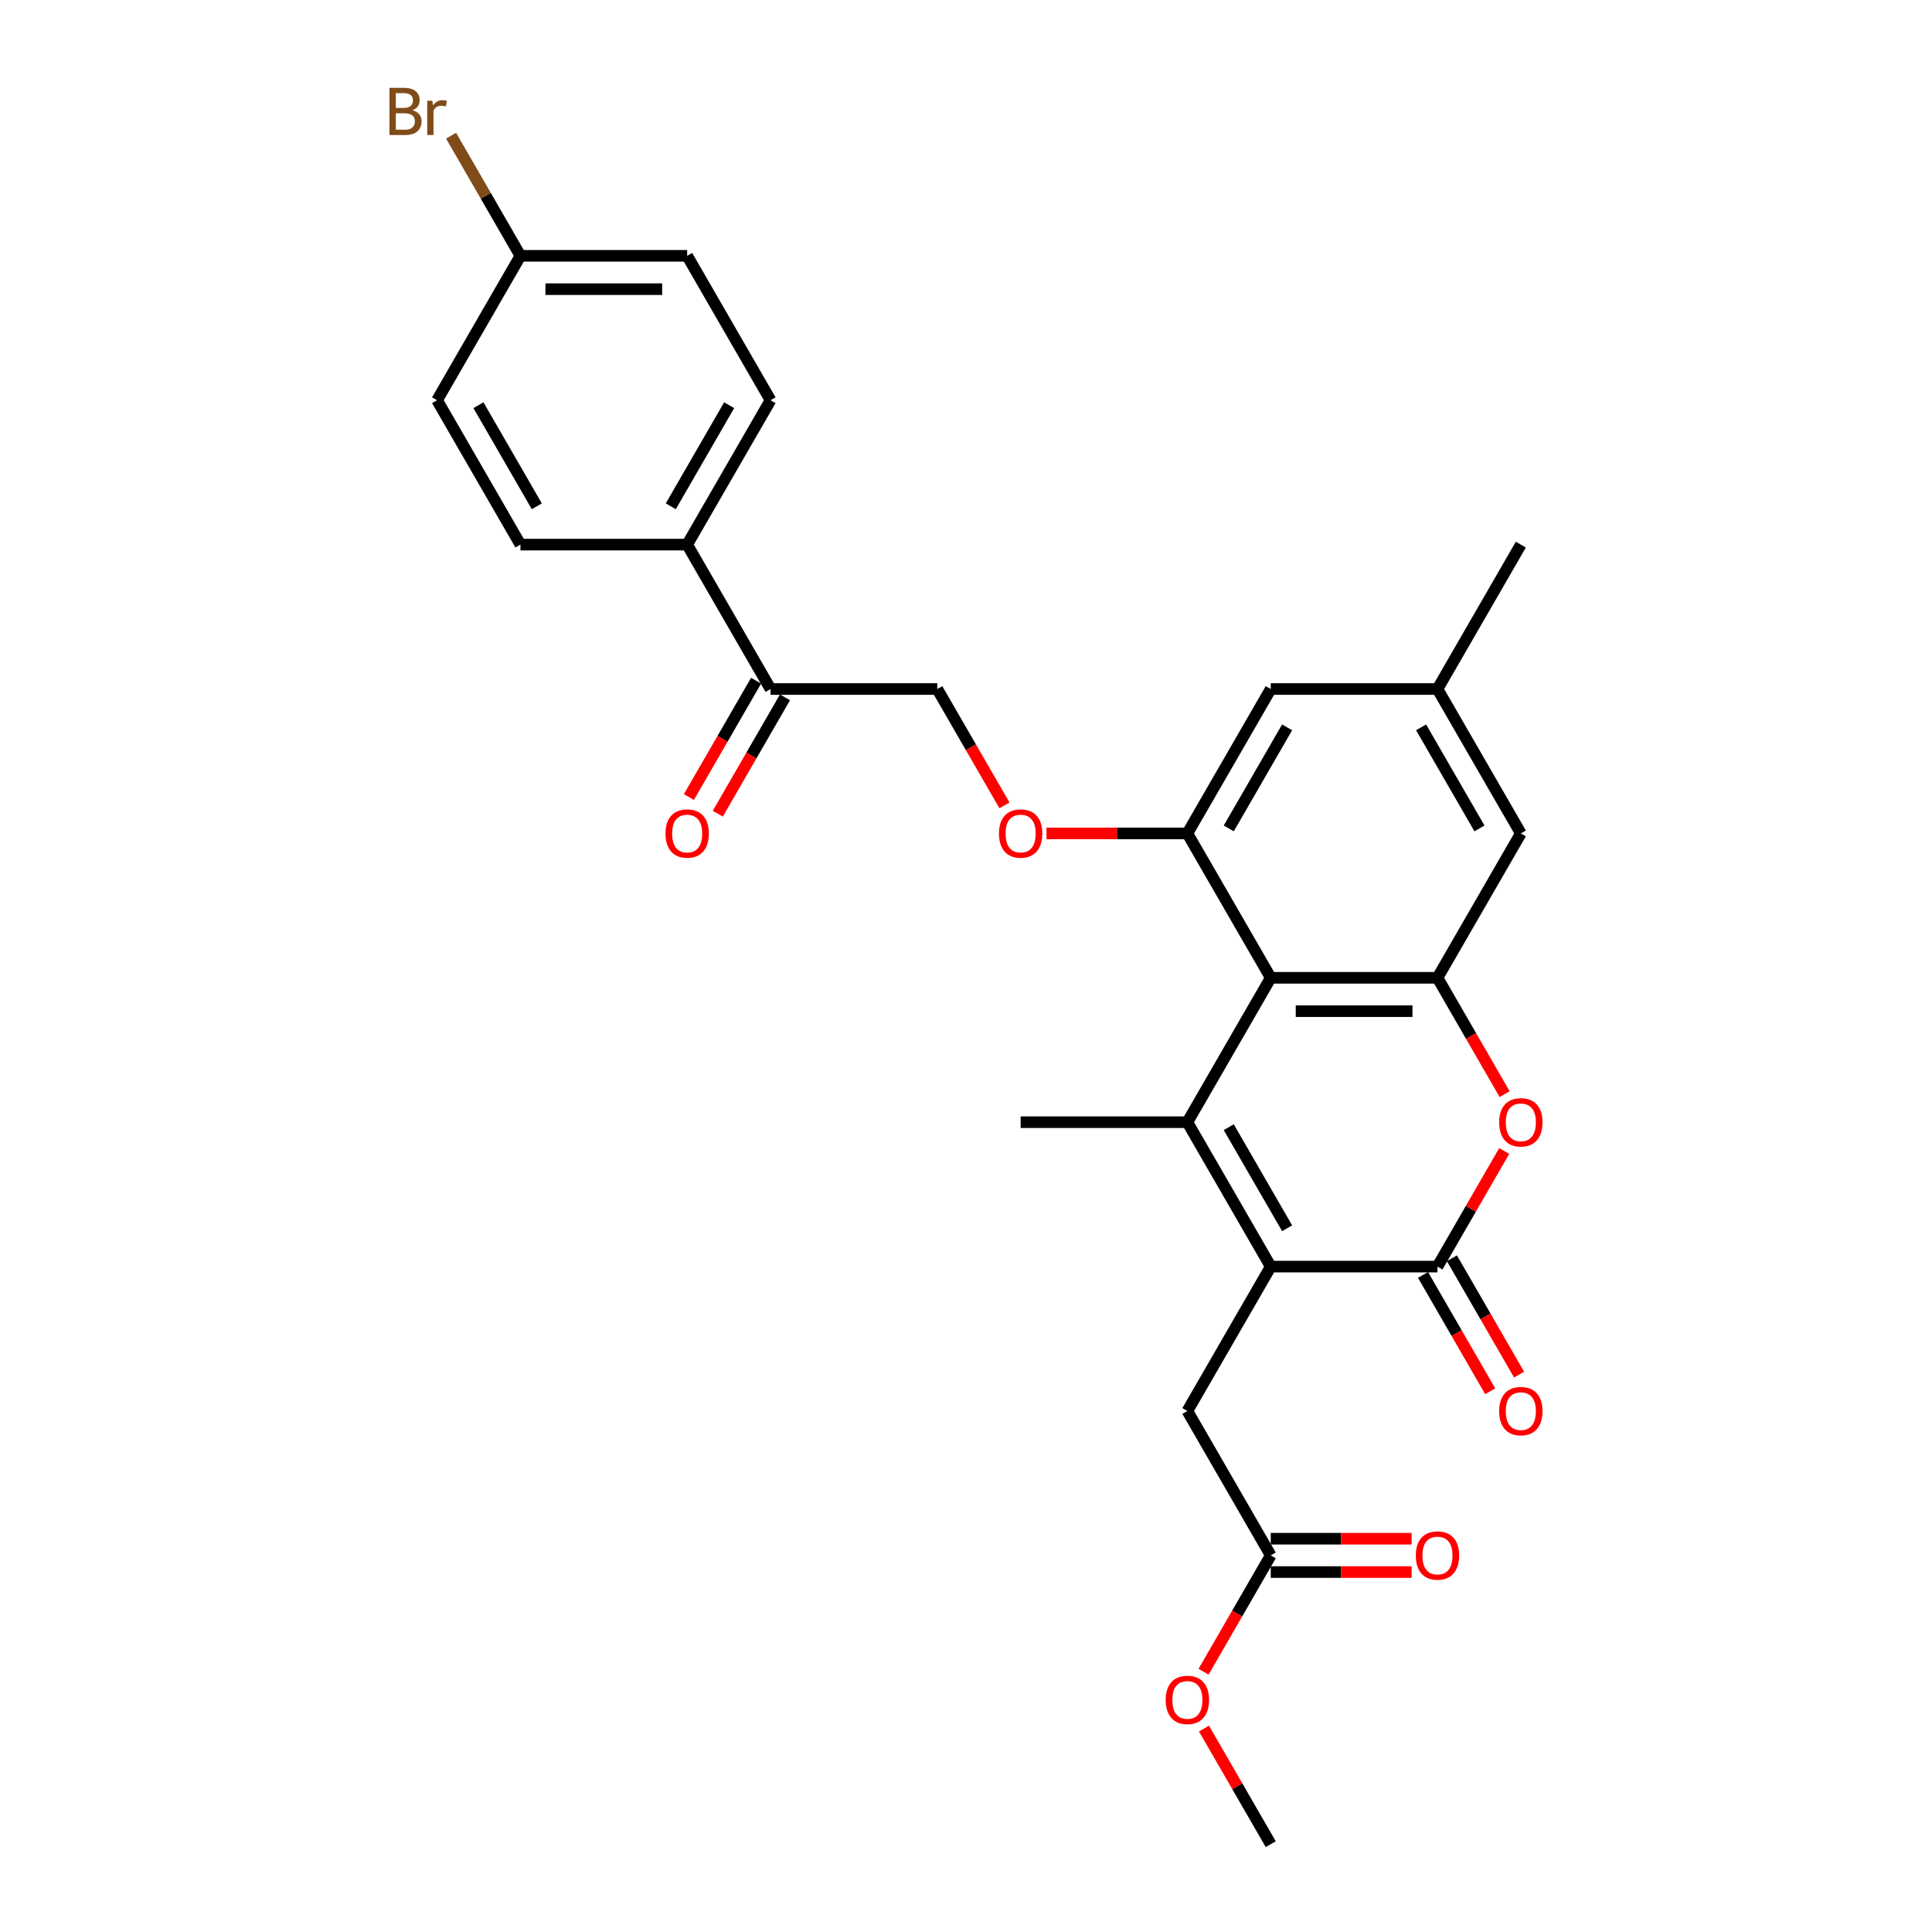 <?xml version='1.0' encoding='iso-8859-1'?>
<svg version='1.1' baseProfile='full'
              xmlns='http://www.w3.org/2000/svg'
                      xmlns:rdkit='http://www.rdkit.org/xml'
                      xmlns:xlink='http://www.w3.org/1999/xlink'
                  xml:space='preserve'
width='1000px' height='1000px' viewBox='0 0 1000 1000'>
<!-- END OF HEADER -->
<rect style='opacity:1.0;fill:#FFFFFF;stroke:none' width='1000' height='1000' x='0' y='0'> </rect>
<path class='bond-0' d='M 614.582,580.849 L 657.733,655.589' style='fill:none;fill-rule:evenodd;stroke:#000000;stroke-width:6px;stroke-linecap:butt;stroke-linejoin:miter;stroke-opacity:1' />
<path class='bond-0' d='M 636.003,583.43 L 666.208,635.748' style='fill:none;fill-rule:evenodd;stroke:#000000;stroke-width:6px;stroke-linecap:butt;stroke-linejoin:miter;stroke-opacity:1' />
<path class='bond-1' d='M 614.582,580.849 L 657.733,506.11' style='fill:none;fill-rule:evenodd;stroke:#000000;stroke-width:6px;stroke-linecap:butt;stroke-linejoin:miter;stroke-opacity:1' />
<path class='bond-20' d='M 614.582,580.849 L 528.281,580.849' style='fill:none;fill-rule:evenodd;stroke:#000000;stroke-width:6px;stroke-linecap:butt;stroke-linejoin:miter;stroke-opacity:1' />
<path class='bond-2' d='M 657.733,655.589 L 744.035,655.589' style='fill:none;fill-rule:evenodd;stroke:#000000;stroke-width:6px;stroke-linecap:butt;stroke-linejoin:miter;stroke-opacity:1' />
<path class='bond-6' d='M 657.733,655.589 L 614.582,730.328' style='fill:none;fill-rule:evenodd;stroke:#000000;stroke-width:6px;stroke-linecap:butt;stroke-linejoin:miter;stroke-opacity:1' />
<path class='bond-3' d='M 657.733,506.11 L 744.035,506.11' style='fill:none;fill-rule:evenodd;stroke:#000000;stroke-width:6px;stroke-linecap:butt;stroke-linejoin:miter;stroke-opacity:1' />
<path class='bond-3' d='M 670.678,523.37 L 731.089,523.37' style='fill:none;fill-rule:evenodd;stroke:#000000;stroke-width:6px;stroke-linecap:butt;stroke-linejoin:miter;stroke-opacity:1' />
<path class='bond-5' d='M 657.733,506.11 L 614.582,431.371' style='fill:none;fill-rule:evenodd;stroke:#000000;stroke-width:6px;stroke-linecap:butt;stroke-linejoin:miter;stroke-opacity:1' />
<path class='bond-12' d='M 736.561,659.904 L 753.946,690.015' style='fill:none;fill-rule:evenodd;stroke:#000000;stroke-width:6px;stroke-linecap:butt;stroke-linejoin:miter;stroke-opacity:1' />
<path class='bond-12' d='M 753.946,690.015 L 771.331,720.127' style='fill:none;fill-rule:evenodd;stroke:#FF0000;stroke-width:6px;stroke-linecap:butt;stroke-linejoin:miter;stroke-opacity:1' />
<path class='bond-12' d='M 751.508,651.274 L 768.893,681.385' style='fill:none;fill-rule:evenodd;stroke:#000000;stroke-width:6px;stroke-linecap:butt;stroke-linejoin:miter;stroke-opacity:1' />
<path class='bond-12' d='M 768.893,681.385 L 786.278,711.497' style='fill:none;fill-rule:evenodd;stroke:#FF0000;stroke-width:6px;stroke-linecap:butt;stroke-linejoin:miter;stroke-opacity:1' />
<path class='bond-28' d='M 744.035,655.589 L 761.31,625.667' style='fill:none;fill-rule:evenodd;stroke:#000000;stroke-width:6px;stroke-linecap:butt;stroke-linejoin:miter;stroke-opacity:1' />
<path class='bond-28' d='M 761.31,625.667 L 778.585,595.745' style='fill:none;fill-rule:evenodd;stroke:#FF0000;stroke-width:6px;stroke-linecap:butt;stroke-linejoin:miter;stroke-opacity:1' />
<path class='bond-4' d='M 744.035,506.11 L 761.419,536.222' style='fill:none;fill-rule:evenodd;stroke:#000000;stroke-width:6px;stroke-linecap:butt;stroke-linejoin:miter;stroke-opacity:1' />
<path class='bond-4' d='M 761.419,536.222 L 778.804,566.333' style='fill:none;fill-rule:evenodd;stroke:#FF0000;stroke-width:6px;stroke-linecap:butt;stroke-linejoin:miter;stroke-opacity:1' />
<path class='bond-9' d='M 744.035,506.11 L 787.185,431.371' style='fill:none;fill-rule:evenodd;stroke:#000000;stroke-width:6px;stroke-linecap:butt;stroke-linejoin:miter;stroke-opacity:1' />
<path class='bond-7' d='M 614.582,431.371 L 578.12,431.371' style='fill:none;fill-rule:evenodd;stroke:#000000;stroke-width:6px;stroke-linecap:butt;stroke-linejoin:miter;stroke-opacity:1' />
<path class='bond-7' d='M 578.12,431.371 L 541.658,431.371' style='fill:none;fill-rule:evenodd;stroke:#FF0000;stroke-width:6px;stroke-linecap:butt;stroke-linejoin:miter;stroke-opacity:1' />
<path class='bond-11' d='M 614.582,431.371 L 657.733,356.632' style='fill:none;fill-rule:evenodd;stroke:#000000;stroke-width:6px;stroke-linecap:butt;stroke-linejoin:miter;stroke-opacity:1' />
<path class='bond-11' d='M 636.003,428.79 L 666.208,376.473' style='fill:none;fill-rule:evenodd;stroke:#000000;stroke-width:6px;stroke-linecap:butt;stroke-linejoin:miter;stroke-opacity:1' />
<path class='bond-8' d='M 614.582,730.328 L 657.733,805.067' style='fill:none;fill-rule:evenodd;stroke:#000000;stroke-width:6px;stroke-linecap:butt;stroke-linejoin:miter;stroke-opacity:1' />
<path class='bond-14' d='M 519.9,416.855 L 502.515,386.743' style='fill:none;fill-rule:evenodd;stroke:#FF0000;stroke-width:6px;stroke-linecap:butt;stroke-linejoin:miter;stroke-opacity:1' />
<path class='bond-14' d='M 502.515,386.743 L 485.13,356.632' style='fill:none;fill-rule:evenodd;stroke:#000000;stroke-width:6px;stroke-linecap:butt;stroke-linejoin:miter;stroke-opacity:1' />
<path class='bond-16' d='M 657.733,813.697 L 694.195,813.697' style='fill:none;fill-rule:evenodd;stroke:#000000;stroke-width:6px;stroke-linecap:butt;stroke-linejoin:miter;stroke-opacity:1' />
<path class='bond-16' d='M 694.195,813.697 L 730.658,813.697' style='fill:none;fill-rule:evenodd;stroke:#FF0000;stroke-width:6px;stroke-linecap:butt;stroke-linejoin:miter;stroke-opacity:1' />
<path class='bond-16' d='M 657.733,796.437 L 694.195,796.437' style='fill:none;fill-rule:evenodd;stroke:#000000;stroke-width:6px;stroke-linecap:butt;stroke-linejoin:miter;stroke-opacity:1' />
<path class='bond-16' d='M 694.195,796.437 L 730.658,796.437' style='fill:none;fill-rule:evenodd;stroke:#FF0000;stroke-width:6px;stroke-linecap:butt;stroke-linejoin:miter;stroke-opacity:1' />
<path class='bond-24' d='M 657.733,805.067 L 640.348,835.179' style='fill:none;fill-rule:evenodd;stroke:#000000;stroke-width:6px;stroke-linecap:butt;stroke-linejoin:miter;stroke-opacity:1' />
<path class='bond-24' d='M 640.348,835.179 L 622.963,865.29' style='fill:none;fill-rule:evenodd;stroke:#FF0000;stroke-width:6px;stroke-linecap:butt;stroke-linejoin:miter;stroke-opacity:1' />
<path class='bond-29' d='M 787.185,431.371 L 744.035,356.632' style='fill:none;fill-rule:evenodd;stroke:#000000;stroke-width:6px;stroke-linecap:butt;stroke-linejoin:miter;stroke-opacity:1' />
<path class='bond-29' d='M 765.765,428.79 L 735.559,376.473' style='fill:none;fill-rule:evenodd;stroke:#000000;stroke-width:6px;stroke-linecap:butt;stroke-linejoin:miter;stroke-opacity:1' />
<path class='bond-10' d='M 398.829,356.632 L 485.13,356.632' style='fill:none;fill-rule:evenodd;stroke:#000000;stroke-width:6px;stroke-linecap:butt;stroke-linejoin:miter;stroke-opacity:1' />
<path class='bond-13' d='M 398.829,356.632 L 355.678,281.892' style='fill:none;fill-rule:evenodd;stroke:#000000;stroke-width:6px;stroke-linecap:butt;stroke-linejoin:miter;stroke-opacity:1' />
<path class='bond-17' d='M 391.355,352.317 L 373.97,382.428' style='fill:none;fill-rule:evenodd;stroke:#000000;stroke-width:6px;stroke-linecap:butt;stroke-linejoin:miter;stroke-opacity:1' />
<path class='bond-17' d='M 373.97,382.428 L 356.585,412.54' style='fill:none;fill-rule:evenodd;stroke:#FF0000;stroke-width:6px;stroke-linecap:butt;stroke-linejoin:miter;stroke-opacity:1' />
<path class='bond-17' d='M 406.303,360.947 L 388.918,391.058' style='fill:none;fill-rule:evenodd;stroke:#000000;stroke-width:6px;stroke-linecap:butt;stroke-linejoin:miter;stroke-opacity:1' />
<path class='bond-17' d='M 388.918,391.058 L 371.533,421.17' style='fill:none;fill-rule:evenodd;stroke:#FF0000;stroke-width:6px;stroke-linecap:butt;stroke-linejoin:miter;stroke-opacity:1' />
<path class='bond-15' d='M 657.733,356.632 L 744.035,356.632' style='fill:none;fill-rule:evenodd;stroke:#000000;stroke-width:6px;stroke-linecap:butt;stroke-linejoin:miter;stroke-opacity:1' />
<path class='bond-18' d='M 355.678,281.892 L 398.829,207.153' style='fill:none;fill-rule:evenodd;stroke:#000000;stroke-width:6px;stroke-linecap:butt;stroke-linejoin:miter;stroke-opacity:1' />
<path class='bond-18' d='M 347.203,262.051 L 377.408,209.734' style='fill:none;fill-rule:evenodd;stroke:#000000;stroke-width:6px;stroke-linecap:butt;stroke-linejoin:miter;stroke-opacity:1' />
<path class='bond-19' d='M 355.678,281.892 L 269.377,281.892' style='fill:none;fill-rule:evenodd;stroke:#000000;stroke-width:6px;stroke-linecap:butt;stroke-linejoin:miter;stroke-opacity:1' />
<path class='bond-26' d='M 744.035,356.632 L 787.185,281.892' style='fill:none;fill-rule:evenodd;stroke:#000000;stroke-width:6px;stroke-linecap:butt;stroke-linejoin:miter;stroke-opacity:1' />
<path class='bond-23' d='M 398.829,207.153 L 355.678,132.414' style='fill:none;fill-rule:evenodd;stroke:#000000;stroke-width:6px;stroke-linecap:butt;stroke-linejoin:miter;stroke-opacity:1' />
<path class='bond-22' d='M 269.377,281.892 L 226.226,207.153' style='fill:none;fill-rule:evenodd;stroke:#000000;stroke-width:6px;stroke-linecap:butt;stroke-linejoin:miter;stroke-opacity:1' />
<path class='bond-22' d='M 277.852,262.051 L 247.646,209.734' style='fill:none;fill-rule:evenodd;stroke:#000000;stroke-width:6px;stroke-linecap:butt;stroke-linejoin:miter;stroke-opacity:1' />
<path class='bond-21' d='M 269.377,132.414 L 226.226,207.153' style='fill:none;fill-rule:evenodd;stroke:#000000;stroke-width:6px;stroke-linecap:butt;stroke-linejoin:miter;stroke-opacity:1' />
<path class='bond-25' d='M 269.377,132.414 L 251.426,101.323' style='fill:none;fill-rule:evenodd;stroke:#000000;stroke-width:6px;stroke-linecap:butt;stroke-linejoin:miter;stroke-opacity:1' />
<path class='bond-25' d='M 251.426,101.323 L 233.475,70.231' style='fill:none;fill-rule:evenodd;stroke:#7F4C19;stroke-width:6px;stroke-linecap:butt;stroke-linejoin:miter;stroke-opacity:1' />
<path class='bond-30' d='M 269.377,132.414 L 355.678,132.414' style='fill:none;fill-rule:evenodd;stroke:#000000;stroke-width:6px;stroke-linecap:butt;stroke-linejoin:miter;stroke-opacity:1' />
<path class='bond-30' d='M 282.322,149.674 L 342.733,149.674' style='fill:none;fill-rule:evenodd;stroke:#000000;stroke-width:6px;stroke-linecap:butt;stroke-linejoin:miter;stroke-opacity:1' />
<path class='bond-27' d='M 623.182,894.702 L 640.458,924.624' style='fill:none;fill-rule:evenodd;stroke:#FF0000;stroke-width:6px;stroke-linecap:butt;stroke-linejoin:miter;stroke-opacity:1' />
<path class='bond-27' d='M 640.458,924.624 L 657.733,954.545' style='fill:none;fill-rule:evenodd;stroke:#000000;stroke-width:6px;stroke-linecap:butt;stroke-linejoin:miter;stroke-opacity:1' />
<path  class='atom-5' d='M 775.966 580.918
Q 775.966 575.05, 778.866 571.77
Q 781.765 568.491, 787.185 568.491
Q 792.605 568.491, 795.505 571.77
Q 798.404 575.05, 798.404 580.918
Q 798.404 586.856, 795.47 590.239
Q 792.536 593.587, 787.185 593.587
Q 781.8 593.587, 778.866 590.239
Q 775.966 586.89, 775.966 580.918
M 787.185 590.826
Q 790.913 590.826, 792.916 588.34
Q 794.952 585.82, 794.952 580.918
Q 794.952 576.12, 792.916 573.704
Q 790.913 571.253, 787.185 571.253
Q 783.457 571.253, 781.42 573.669
Q 779.418 576.086, 779.418 580.918
Q 779.418 585.855, 781.42 588.34
Q 783.457 590.826, 787.185 590.826
' fill='#FF0000'/>
<path  class='atom-8' d='M 517.062 431.44
Q 517.062 425.571, 519.962 422.292
Q 522.861 419.013, 528.281 419.013
Q 533.701 419.013, 536.6 422.292
Q 539.5 425.571, 539.5 431.44
Q 539.5 437.377, 536.566 440.761
Q 533.632 444.109, 528.281 444.109
Q 522.896 444.109, 519.962 440.761
Q 517.062 437.412, 517.062 431.44
M 528.281 441.347
Q 532.009 441.347, 534.011 438.862
Q 536.048 436.342, 536.048 431.44
Q 536.048 426.642, 534.011 424.225
Q 532.009 421.774, 528.281 421.774
Q 524.553 421.774, 522.516 424.191
Q 520.514 426.607, 520.514 431.44
Q 520.514 436.376, 522.516 438.862
Q 524.553 441.347, 528.281 441.347
' fill='#FF0000'/>
<path  class='atom-13' d='M 775.966 730.397
Q 775.966 724.528, 778.866 721.249
Q 781.765 717.969, 787.185 717.969
Q 792.605 717.969, 795.505 721.249
Q 798.404 724.528, 798.404 730.397
Q 798.404 736.334, 795.47 739.717
Q 792.536 743.066, 787.185 743.066
Q 781.8 743.066, 778.866 739.717
Q 775.966 736.369, 775.966 730.397
M 787.185 740.304
Q 790.913 740.304, 792.916 737.819
Q 794.952 735.299, 794.952 730.397
Q 794.952 725.598, 792.916 723.182
Q 790.913 720.731, 787.185 720.731
Q 783.457 720.731, 781.42 723.148
Q 779.418 725.564, 779.418 730.397
Q 779.418 735.333, 781.42 737.819
Q 783.457 740.304, 787.185 740.304
' fill='#FF0000'/>
<path  class='atom-17' d='M 732.815 805.136
Q 732.815 799.268, 735.715 795.988
Q 738.615 792.709, 744.035 792.709
Q 749.454 792.709, 752.354 795.988
Q 755.254 799.268, 755.254 805.136
Q 755.254 811.074, 752.319 814.457
Q 749.385 817.805, 744.035 817.805
Q 738.649 817.805, 735.715 814.457
Q 732.815 811.108, 732.815 805.136
M 744.035 815.043
Q 747.763 815.043, 749.765 812.558
Q 751.802 810.038, 751.802 805.136
Q 751.802 800.338, 749.765 797.921
Q 747.763 795.47, 744.035 795.47
Q 740.306 795.47, 738.27 797.887
Q 736.267 800.303, 736.267 805.136
Q 736.267 810.072, 738.27 812.558
Q 740.306 815.043, 744.035 815.043
' fill='#FF0000'/>
<path  class='atom-18' d='M 344.459 431.44
Q 344.459 425.571, 347.359 422.292
Q 350.258 419.013, 355.678 419.013
Q 361.098 419.013, 363.998 422.292
Q 366.897 425.571, 366.897 431.44
Q 366.897 437.377, 363.963 440.761
Q 361.029 444.109, 355.678 444.109
Q 350.293 444.109, 347.359 440.761
Q 344.459 437.412, 344.459 431.44
M 355.678 441.347
Q 359.406 441.347, 361.409 438.862
Q 363.445 436.342, 363.445 431.44
Q 363.445 426.642, 361.409 424.225
Q 359.406 421.774, 355.678 421.774
Q 351.95 421.774, 349.913 424.191
Q 347.911 426.607, 347.911 431.44
Q 347.911 436.376, 349.913 438.862
Q 351.95 441.347, 355.678 441.347
' fill='#FF0000'/>
<path  class='atom-25' d='M 603.363 879.875
Q 603.363 874.007, 606.263 870.727
Q 609.163 867.448, 614.582 867.448
Q 620.002 867.448, 622.902 870.727
Q 625.802 874.007, 625.802 879.875
Q 625.802 885.813, 622.867 889.196
Q 619.933 892.544, 614.582 892.544
Q 609.197 892.544, 606.263 889.196
Q 603.363 885.847, 603.363 879.875
M 614.582 889.783
Q 618.311 889.783, 620.313 887.297
Q 622.35 884.777, 622.35 879.875
Q 622.35 875.077, 620.313 872.66
Q 618.311 870.21, 614.582 870.21
Q 610.854 870.21, 608.817 872.626
Q 606.815 875.042, 606.815 879.875
Q 606.815 884.812, 608.817 887.297
Q 610.854 889.783, 614.582 889.783
' fill='#FF0000'/>
<path  class='atom-26' d='M 213.471 57.053
Q 215.818 57.709, 216.992 59.159
Q 218.2 60.575, 218.2 62.68
Q 218.2 66.063, 216.025 67.996
Q 213.885 69.895, 209.811 69.895
L 201.596 69.895
L 201.596 45.455
L 208.81 45.455
Q 212.987 45.455, 215.093 47.146
Q 217.199 48.838, 217.199 51.944
Q 217.199 55.638, 213.471 57.053
M 204.875 48.216
L 204.875 55.88
L 208.81 55.88
Q 211.227 55.88, 212.47 54.913
Q 213.747 53.912, 213.747 51.944
Q 213.747 48.216, 208.81 48.216
L 204.875 48.216
M 209.811 67.133
Q 212.193 67.133, 213.471 65.994
Q 214.748 64.855, 214.748 62.68
Q 214.748 60.678, 213.333 59.677
Q 211.952 58.641, 209.294 58.641
L 204.875 58.641
L 204.875 67.133
L 209.811 67.133
' fill='#7F4C19'/>
<path  class='atom-26' d='M 223.758 52.151
L 224.138 54.602
Q 226.002 51.841, 229.039 51.841
Q 230.006 51.841, 231.318 52.186
L 230.8 55.086
Q 229.316 54.741, 228.487 54.741
Q 227.037 54.741, 226.071 55.327
Q 225.139 55.88, 224.379 57.226
L 224.379 69.895
L 221.134 69.895
L 221.134 52.151
L 223.758 52.151
' fill='#7F4C19'/>
</svg>
